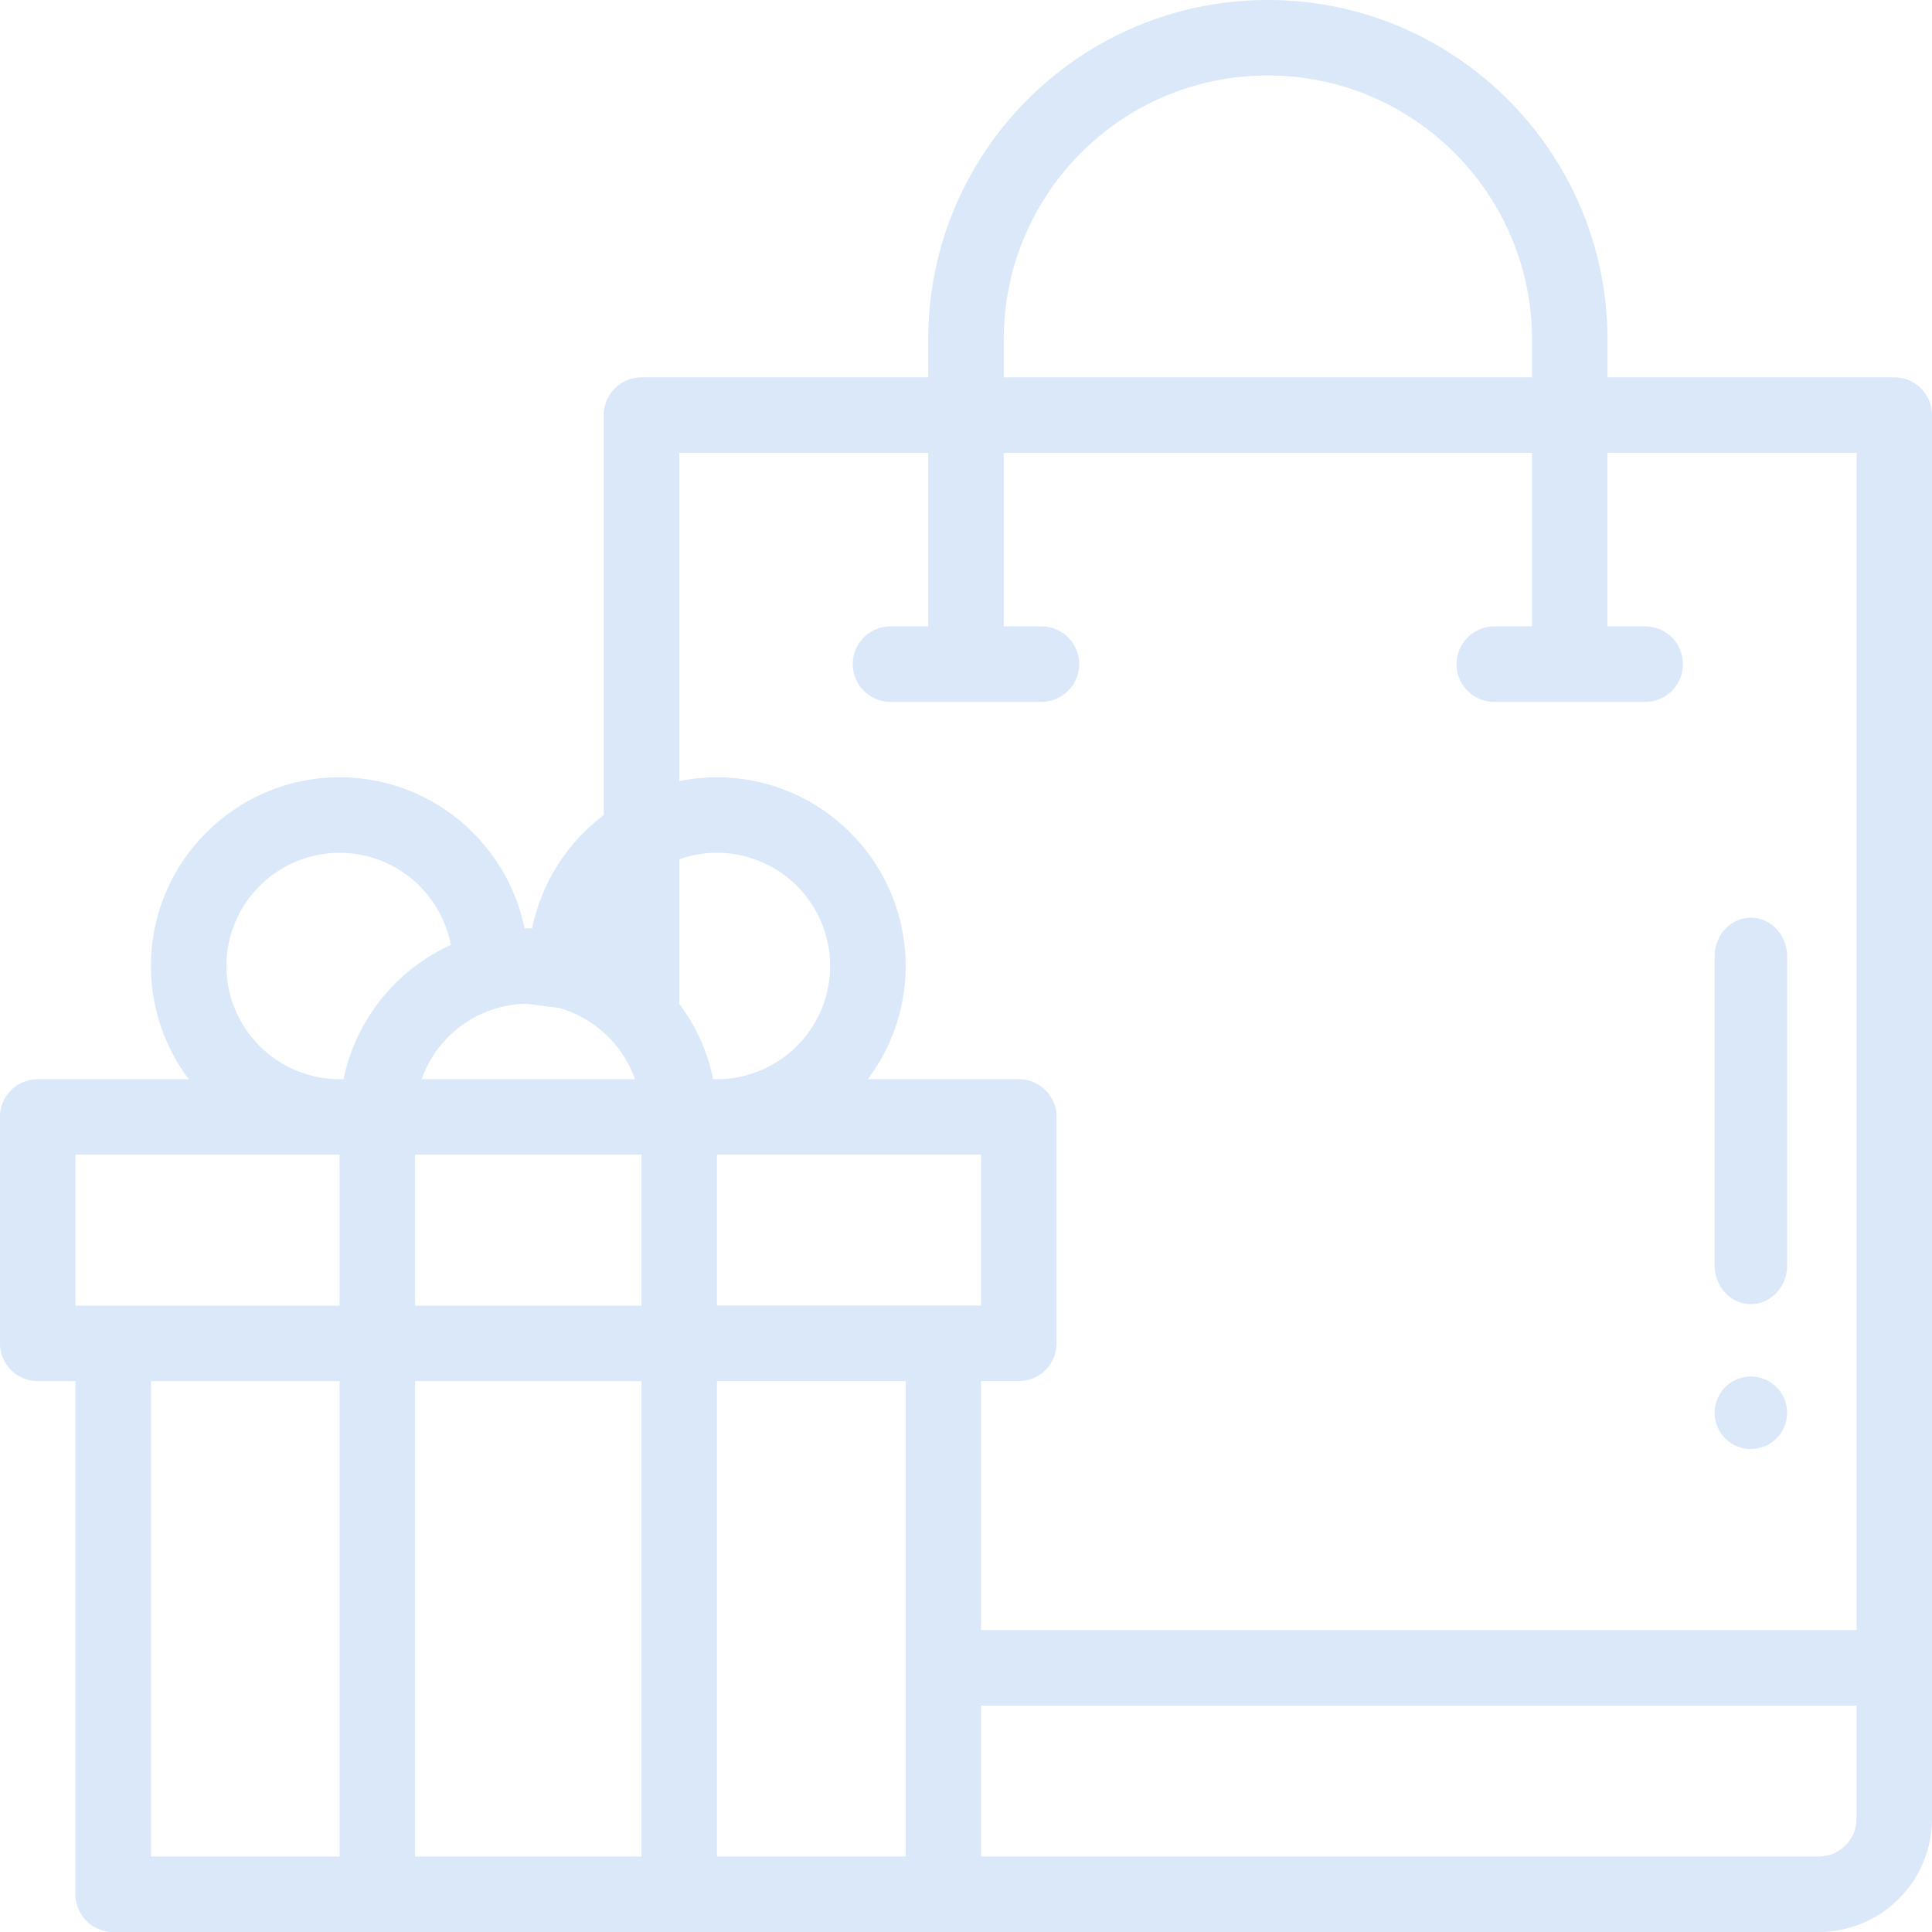 <svg xmlns="http://www.w3.org/2000/svg" width="80" height="80" viewBox="0 0 80 80">
    <g fill="#4A90E2" fill-opacity=".2" fill-rule="nonzero">
        <path d="M72.5 60a1.5 1.5 0 1 0-.001-3.001A1.5 1.5 0 0 0 72.5 60zM72.5 54c.829 0 1.5-.716 1.5-1.6V39.6c0-.884-.671-1.6-1.5-1.6s-1.5.716-1.5 1.6v12.8c0 .884.671 1.6 1.5 1.6z"/>
        <path d="M1.563 57.188h1.562v21.25c0 .863.7 1.562 1.563 1.562h70.624A4.693 4.693 0 0 0 80 75.312V17.188c0-.864-.7-1.563-1.563-1.563H66.564v-1.563C66.563 6.31 60.252 0 52.5 0c-7.74 0-14.063 6.262-14.063 14.063v1.562H26.563c-.864 0-1.563.7-1.563 1.563v16.565a7.856 7.856 0 0 0-2.968 4.694 1.514 1.514 0 0 0-.157-.01c-.052 0-.104.004-.156.005-.724-3.563-3.882-6.255-7.657-6.255-4.307 0-7.812 3.505-7.812 7.813 0 1.757.583 3.38 1.567 4.688H1.562C.7 44.688 0 45.386 0 46.25v9.375c0 .863.7 1.563 1.563 1.563zm4.687 0h7.813v19.687H6.25V57.187zm10.938 0h9.375v19.687h-9.375V57.187zM37.5 76.874h-7.813V57.187H37.5v19.688zm-7.813-22.813v-6.25h10.938v6.25H29.687zm0-9.374c-.053 0-.106-.004-.16-.005a7.758 7.758 0 0 0-1.402-3.12v-5.981c.5-.177 1.028-.27 1.563-.27A4.693 4.693 0 0 1 34.374 40a4.693 4.693 0 0 1-4.688 4.688zm-7.903-3.125l1.353.171a4.704 4.704 0 0 1 3.158 2.953H17.46a4.69 4.69 0 0 1 4.324-3.124zm4.779 6.25v6.25h-9.375v-6.25h9.375zm48.75 29.062H40.624v-6.25h36.25v4.688c0 .861-.7 1.562-1.563 1.562zm-33.75-62.813c0-6.032 4.882-10.937 10.937-10.937 6.03 0 10.938 4.907 10.938 10.938v1.562H41.561v-1.563zm-3.126 4.688v7.188h-1.562a1.562 1.562 0 1 0 0 3.125h6.25a1.562 1.562 0 1 0 0-3.125h-1.563V18.75h21.876v7.188h-1.563a1.562 1.562 0 1 0 0 3.125h6.25a1.562 1.562 0 1 0 0-3.125h-1.563V18.75h10.313V67.5h-36.25V57.187h1.563c.863 0 1.562-.699 1.562-1.562V46.25c0-.863-.7-1.563-1.563-1.563h-6.254A7.771 7.771 0 0 0 37.5 40c0-4.308-3.505-7.813-7.813-7.813-.526 0-1.05.055-1.562.16V18.75h10.313zM9.375 40a4.693 4.693 0 0 1 4.688-4.688 4.695 4.695 0 0 1 4.605 3.816 7.876 7.876 0 0 0-4.444 5.555c-.053.001-.107.005-.162.005A4.693 4.693 0 0 1 9.375 40zm-6.25 7.813h10.938v6.25H3.124v-6.25z"/>
    </g>
</svg>
